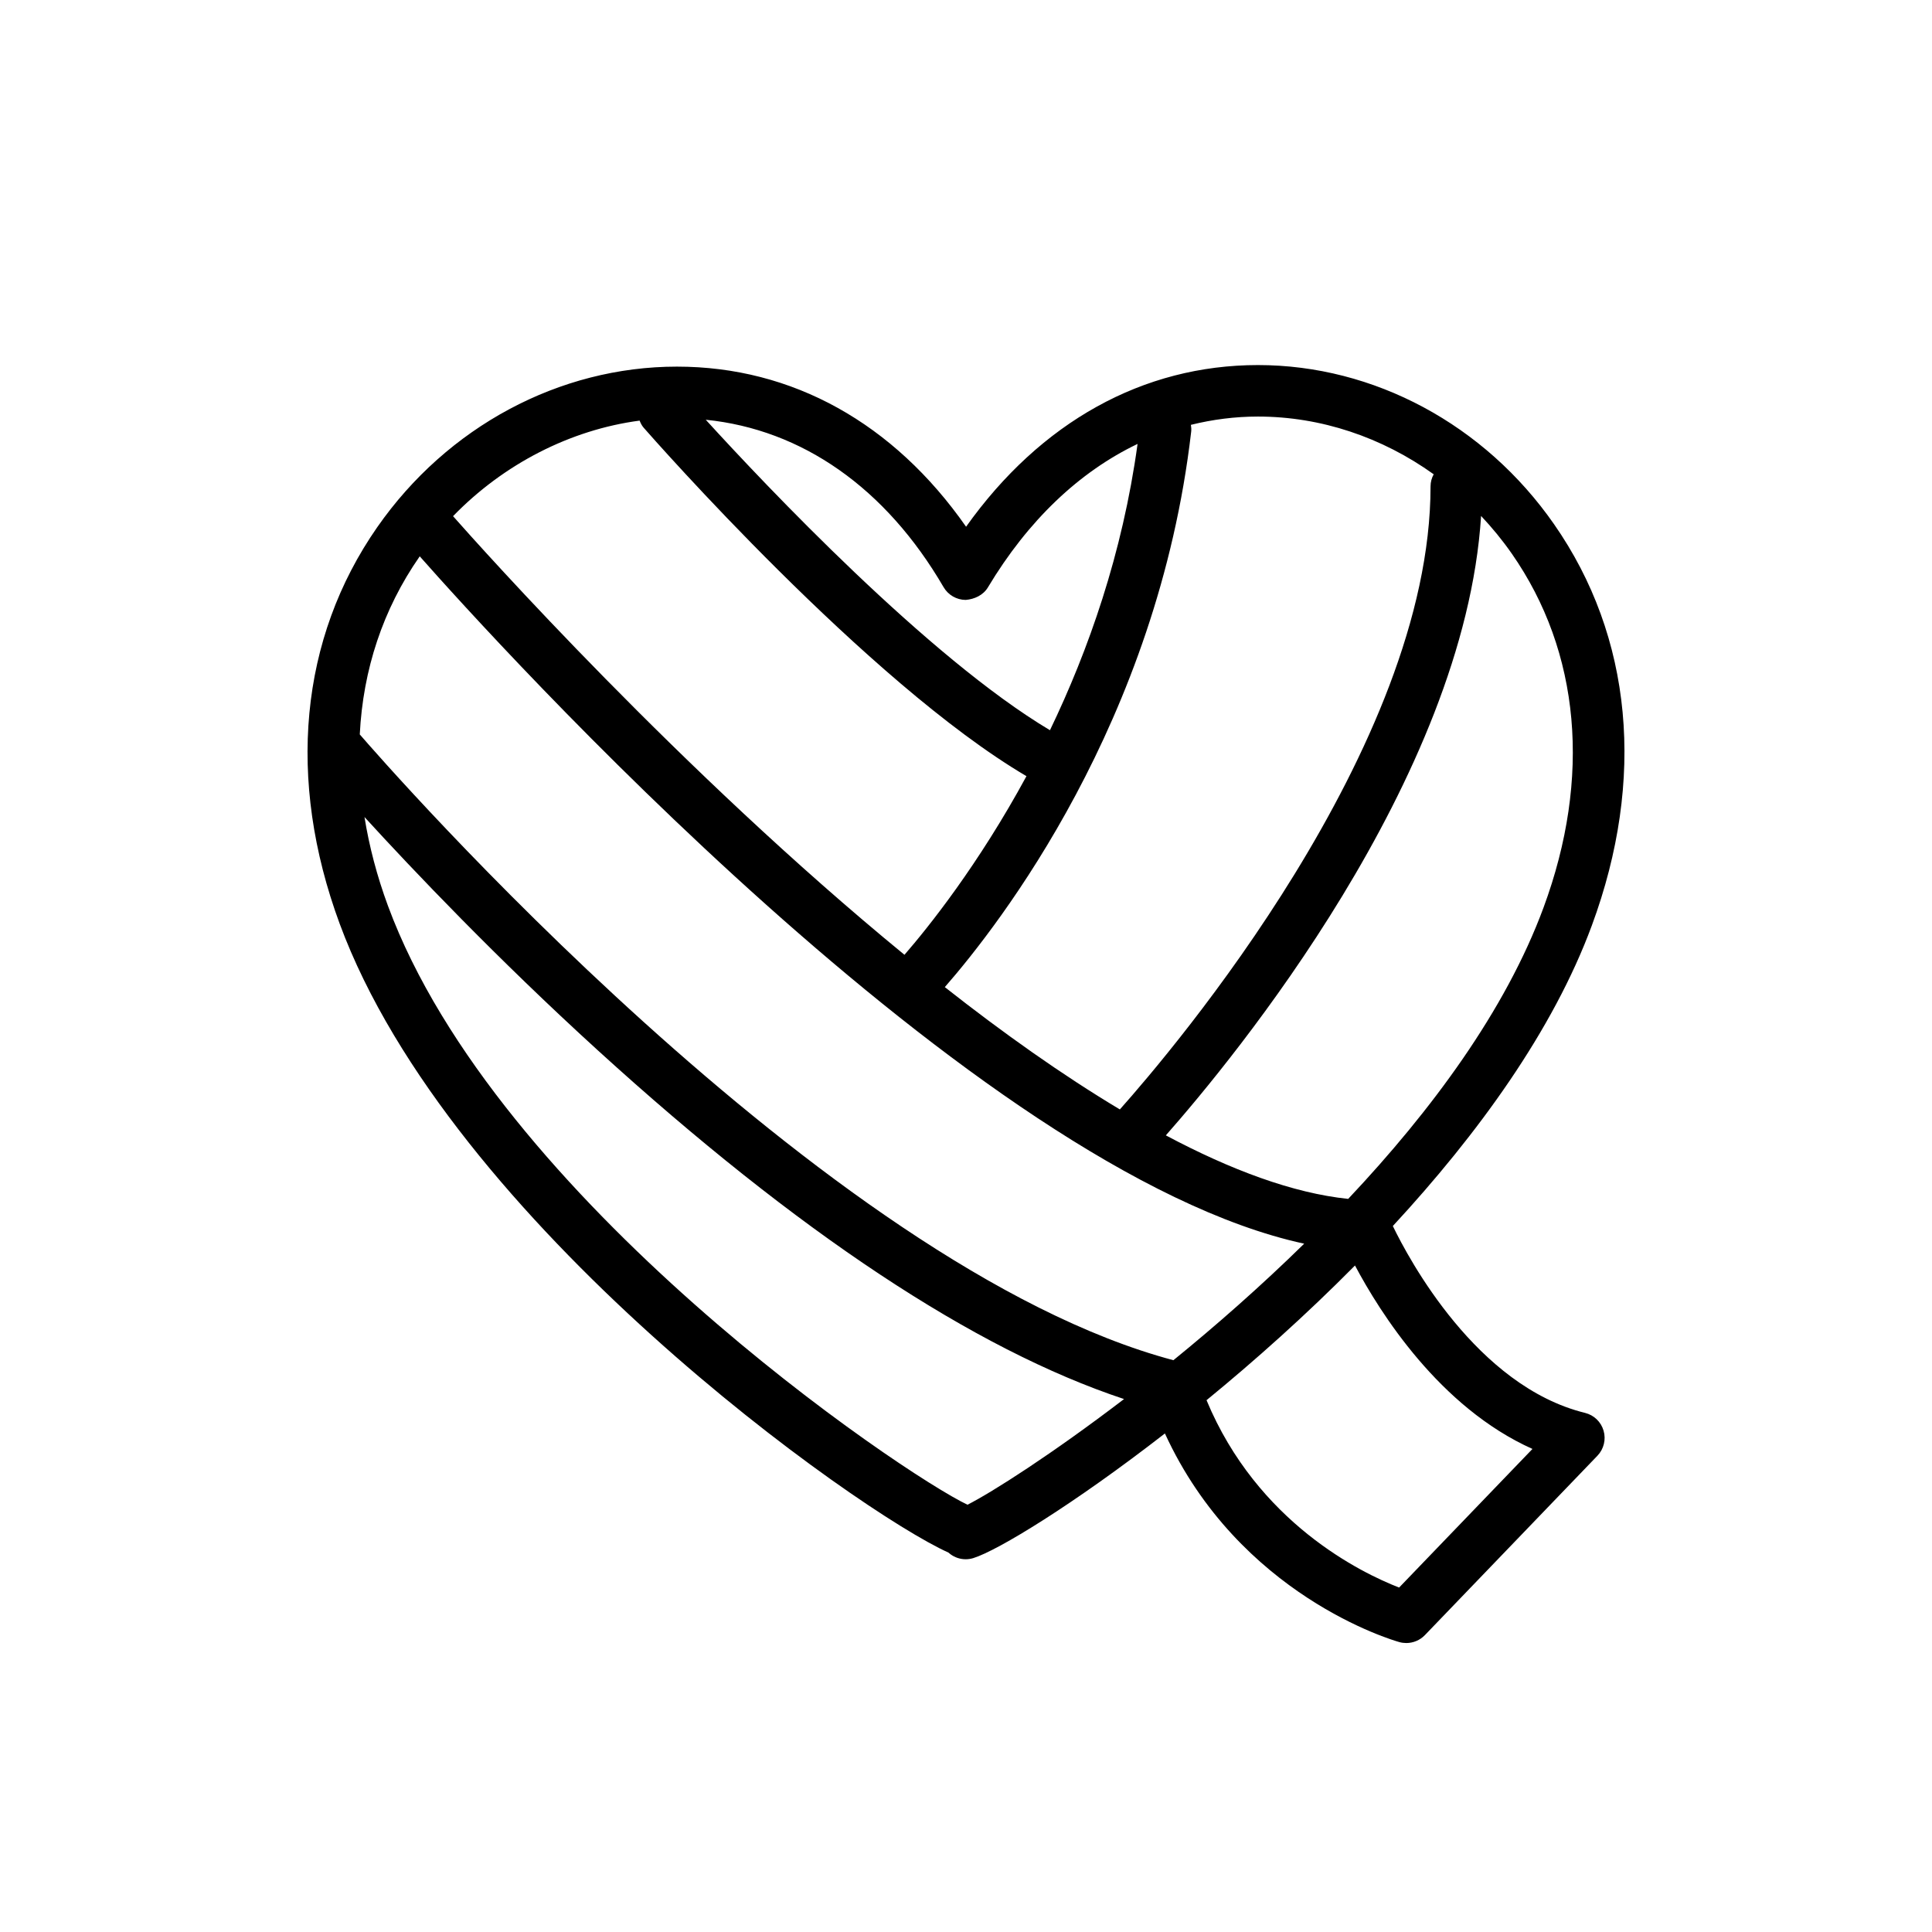 <?xml version="1.0" encoding="UTF-8"?>
<!-- Uploaded to: SVG Repo, www.svgrepo.com, Generator: SVG Repo Mixer Tools -->
<svg fill="#000000" width="800px" height="800px" version="1.1" viewBox="144 144 512 512" xmlns="http://www.w3.org/2000/svg">
 <path d="m564.05 518.43c-28.703-7.059-46.691-40.742-50.934-49.52 22.539-24.371 42.445-51.785 52.742-79.656 14.312-38.746 10.762-76.52-10.02-106.34-18.383-26.41-47.727-42.168-78.465-42.168-30.484 0-57.621 15.121-77.352 42.844-19.184-27.453-46.059-42.43-76.621-42.43-31.176 0-60.859 15.91-79.426 42.551-20.551 29.508-24.086 66.832-9.957 105.09 29.32 79.371 137.29 155.83 161.31 166.64 0.172 0.152 0.348 0.301 0.535 0.434 1.188 0.887 2.613 1.344 4.062 1.344 0.672 0 1.344-0.105 1.996-0.301 6.465-1.988 26.547-14.203 50.793-33.035 19.738 42.977 60.336 54.789 62.137 55.293 0.609 0.168 1.223 0.246 1.828 0.246 1.828 0 3.617-0.734 4.922-2.086l45.734-47.551c1.688-1.762 2.316-4.289 1.633-6.629-0.676-2.344-2.551-4.144-4.918-4.723zm-19.41-227.71c18.152 26.051 21.129 59.367 8.41 93.805-10.07 27.266-29.727 53.816-51.766 77.195-14.672-1.527-31.117-7.684-48.324-16.836 17.805-20.191 79.125-94.41 83.543-164.15 2.91 3.094 5.648 6.414 8.137 9.988zm-20.695-21.031c-0.523 0.957-0.836 2.039-0.836 3.211 0 69.117-68.387 149.46-82.336 165.11-15.277-9.141-30.965-20.277-46.387-32.414 14.445-16.531 56.375-70.379 65.285-147.16 0.082-0.637 0.031-1.25-0.07-1.848 5.758-1.422 11.68-2.195 17.758-2.195 16.695 0 32.906 5.488 46.586 15.297zm-129.89 29.906c1.215 2.086 3.441 3.375 5.856 3.391 2.348-0.191 4.648-1.25 5.891-3.316 10.637-17.758 24.223-30.637 39.664-38.023-3.984 29.074-13.039 54.73-23.215 75.867-32.254-19.234-75.352-64.875-91.219-82.277 25.531 2.578 47.711 18.078 63.023 44.359zm-80.555-44.129c0.273 0.656 0.57 1.305 1.062 1.863 2.481 2.832 59.426 67.633 101.46 92.363-12.773 23.547-25.98 40.02-32.328 47.34-59.223-48.512-112.07-107.68-119.63-116.24 13.375-13.793 31.031-22.887 49.434-25.324zm-58.332 36.055c0.023-0.031 0.047-0.059 0.066-0.09 19.805 22.418 147.11 163.25 234.39 182.16-11.578 11.348-23.441 21.75-34.66 30.879-92.602-24.641-209.55-158.81-215.62-165.84 0.855-17.152 6.137-33.188 15.832-47.113zm145.23 251.25c-17.07-8.082-124.8-80.801-153.58-158.7-2.934-7.934-4.977-15.805-6.227-23.547 12.832 14.035 35.031 37.414 61.863 61.852 52.98 48.246 99.812 79.242 139.43 92.391-19.211 14.668-34.984 24.699-41.488 28.004zm114.38 21.949c-9.996-3.879-37.539-17.199-51.035-49.652 12.82-10.496 26.336-22.551 39.344-35.695 6.606 12.445 22.383 37.578 47.031 48.613z"/>
</svg>